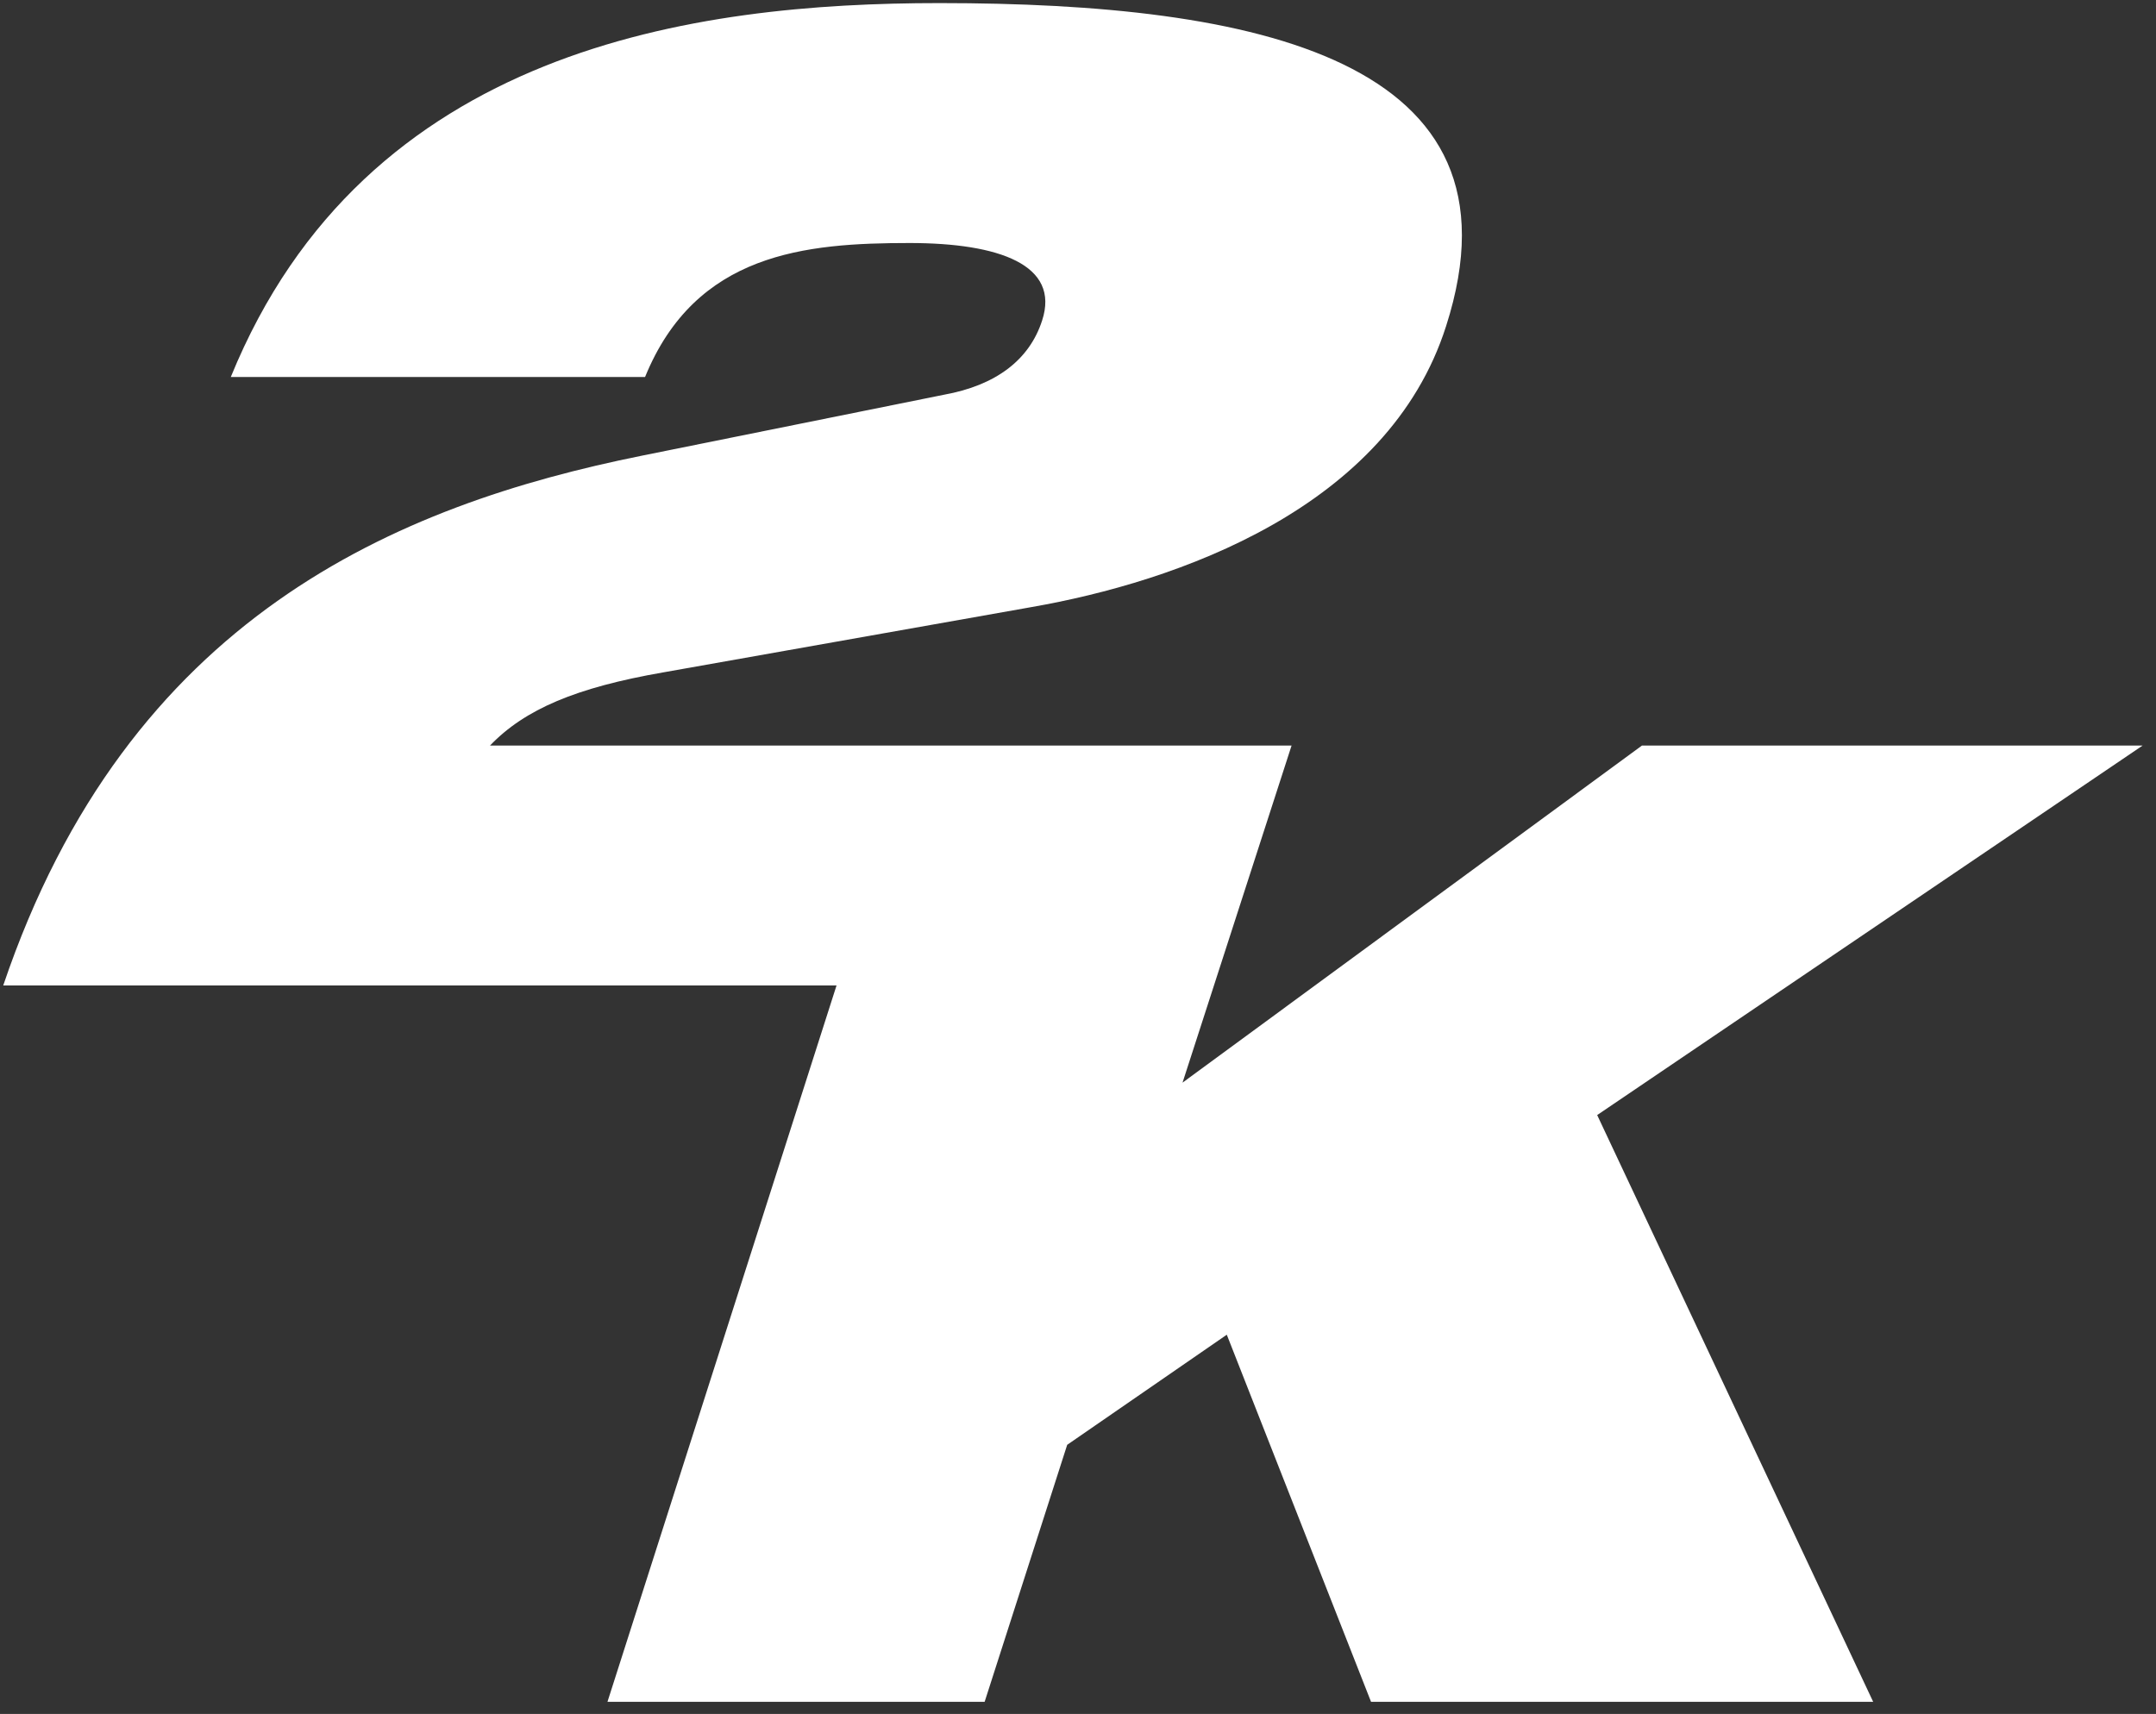 <?xml version="1.0" encoding="UTF-8"?>
<svg xmlns="http://www.w3.org/2000/svg" width="83" height="66" viewBox="0 0 83 66" fill="none">
  <rect x="0" y="0" width="83" height="66" fill="#333333" stroke="none"/>
  <path d="M36.172 0.119C48.285 0.119 58.977 2.255 55.671 12.556C53.444 19.562 45.318 22.401 39.688 23.381L25.536 25.891C22.174 26.476 20.203 27.313 18.864 28.709H49.722L45.524 41.69L63.211 28.709H82.485L61.487 42.938L72.112 65.532H52.781L47.228 51.396L41.084 55.636L37.906 65.532H23.386L32.204 37.948H0.124C4.923 23.761 15.276 19.45 24.72 17.545L36.341 15.2C38.327 14.84 39.626 13.87 40.119 12.341C40.817 10.205 38.476 9.358 35.017 9.358C30.992 9.358 26.784 9.738 24.833 14.517H8.885C14.064 1.818 26.763 0.119 36.172 0.119Z" fill="white"></path>
</svg>
